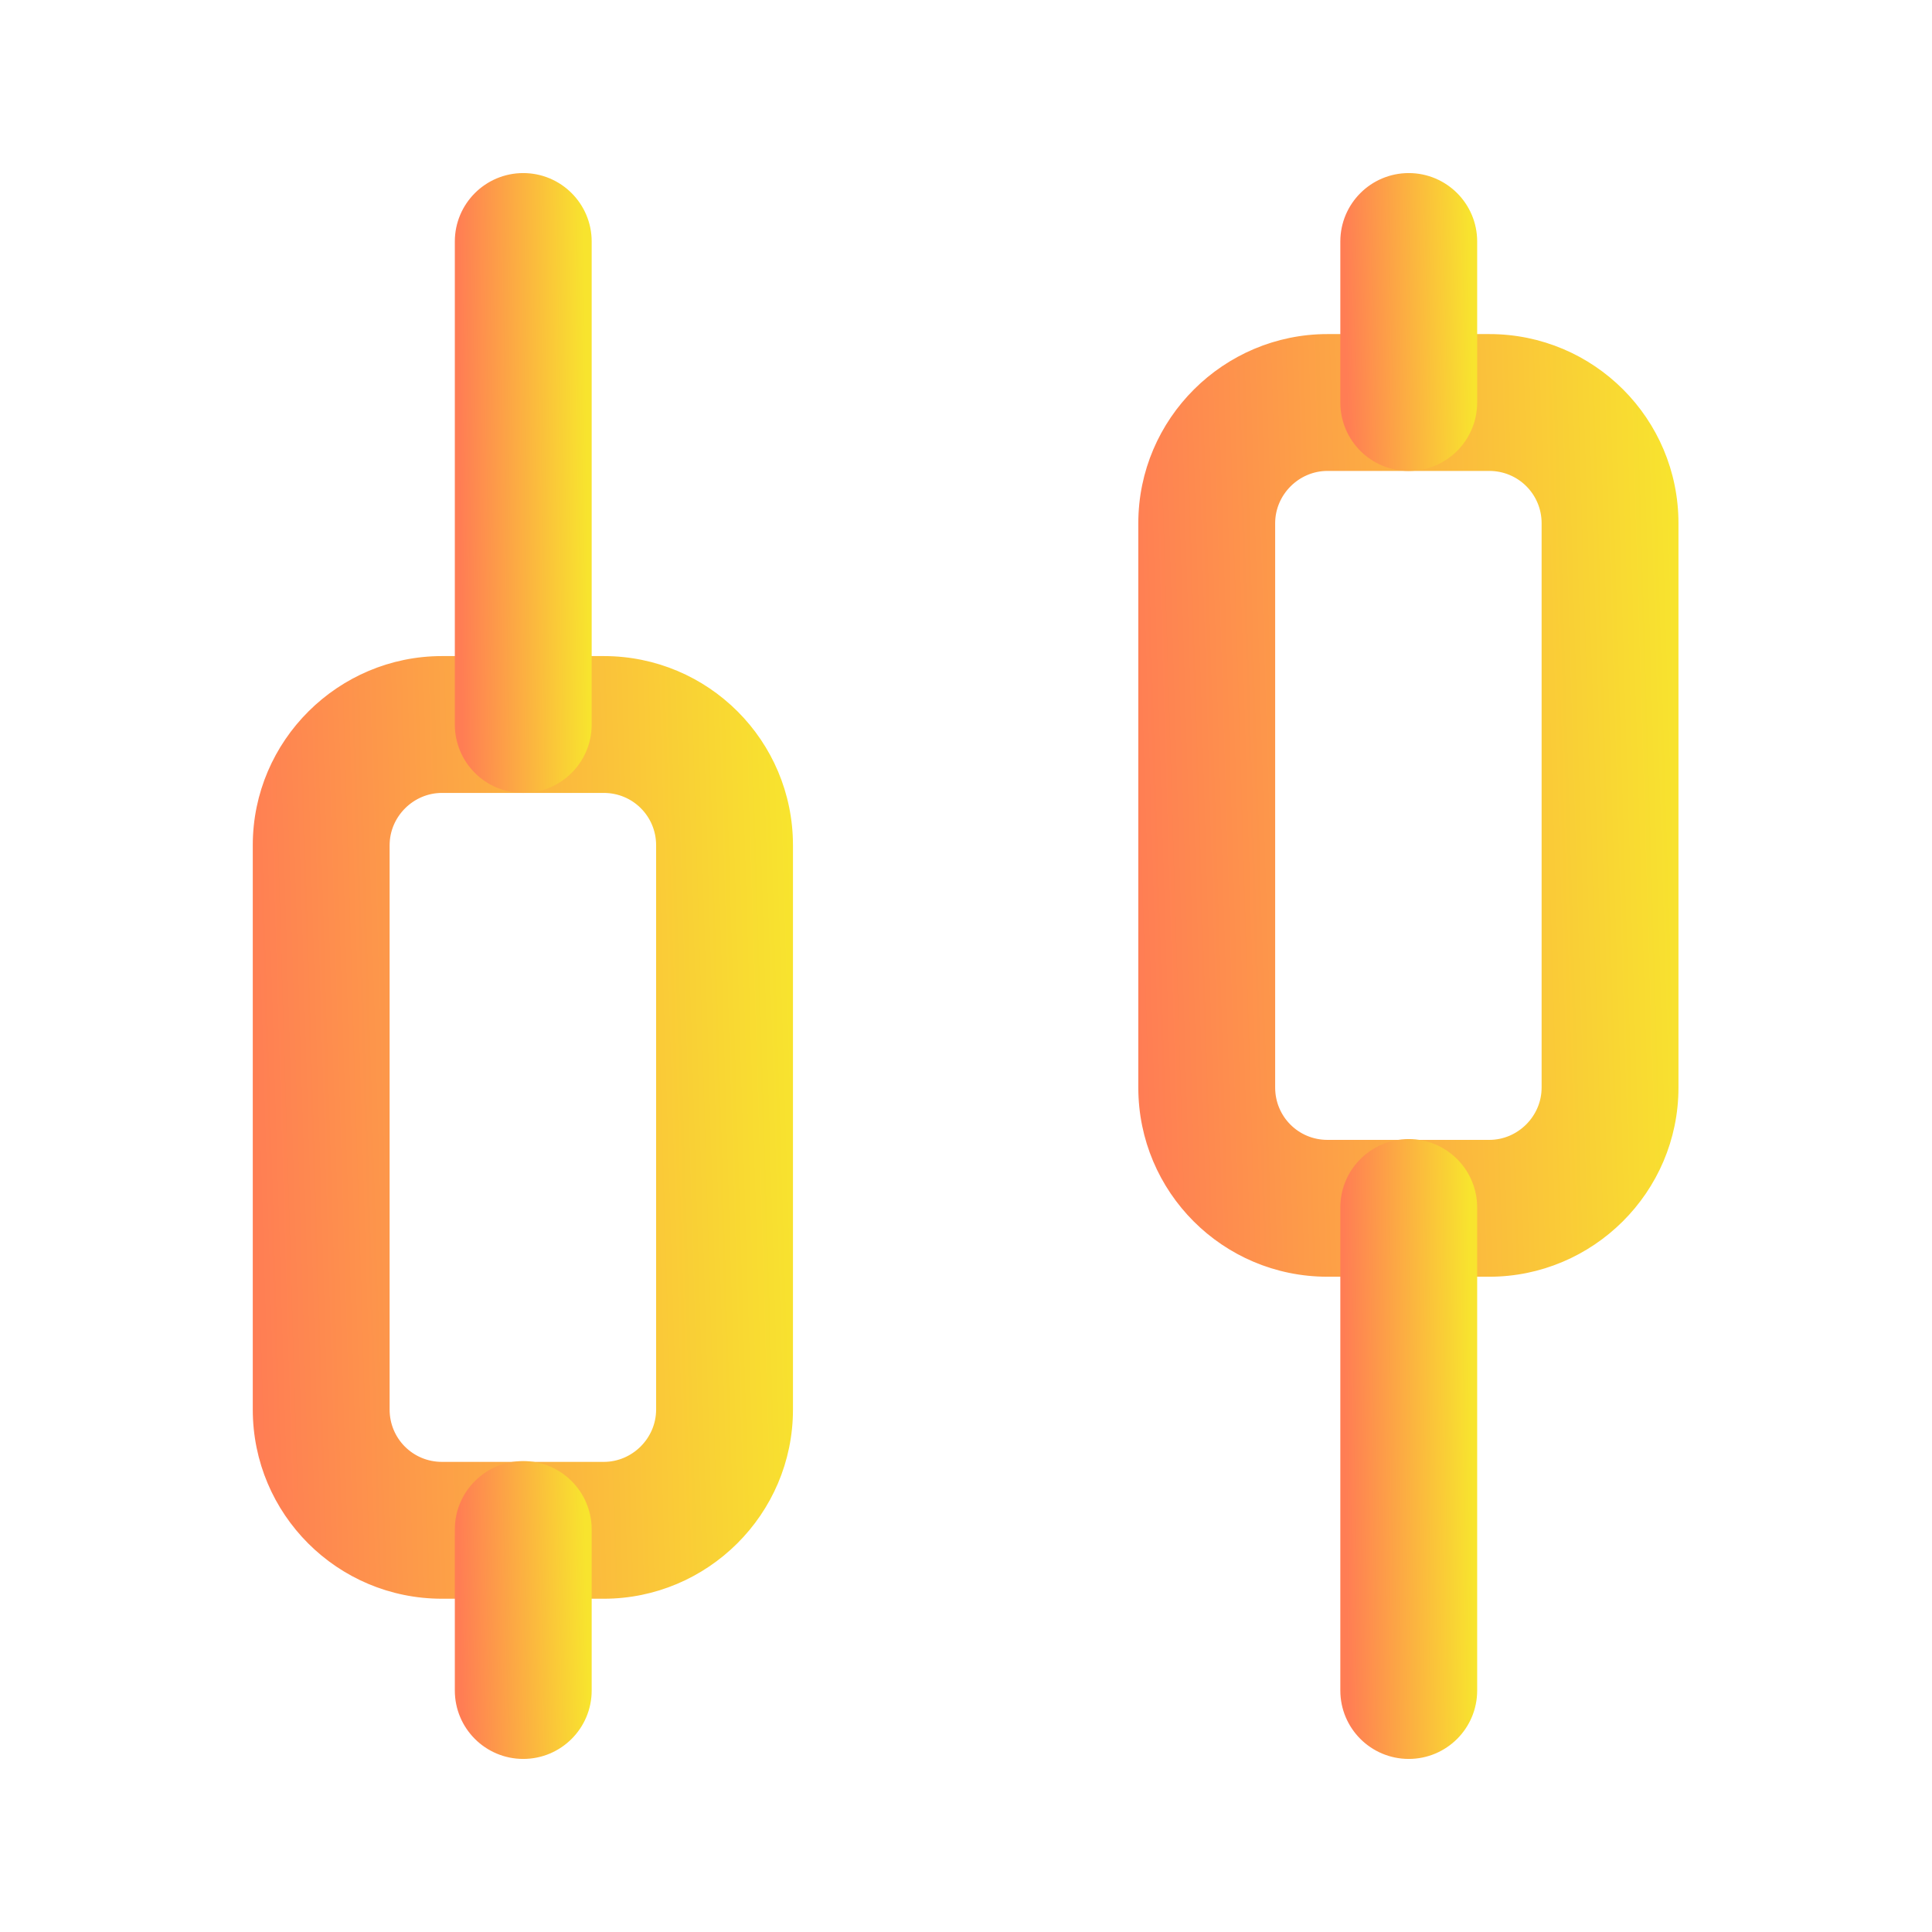 <svg width="48" height="48" viewBox="0 0 48 48" fill="none" xmlns="http://www.w3.org/2000/svg">
<path d="M32.98 8.4C30.464 8.4 28.381 10.45 28.381 13V27.02C28.381 29.564 30.437 31.62 32.98 31.62H37.001C39.517 31.62 41.601 29.571 41.601 27.02V13C41.601 10.457 39.544 8.4 37.001 8.4H32.98ZM31.581 13C31.581 12.231 32.217 11.6 32.98 11.6H37.001C37.777 11.6 38.401 12.224 38.401 13V27.02C38.401 27.79 37.764 28.42 37.001 28.42H32.98C32.204 28.42 31.581 27.797 31.581 27.02V13Z" fill="url(#paint0_linear_1_10144)" stroke="url(#paint1_linear_1_10144)" stroke-width="0.2"/>
<path d="M10.98 16.4C8.464 16.4 6.38 18.45 6.38 21V35.02C6.38 37.564 8.437 39.62 10.98 39.62H15.001C17.517 39.62 19.601 37.571 19.601 35.02V21C19.601 18.457 17.544 16.4 15.001 16.4H10.98ZM9.58 21C9.58 20.231 10.217 19.6 10.98 19.6H15.001C15.777 19.6 16.401 20.224 16.401 21V35.02C16.401 35.79 15.764 36.42 15.001 36.42H10.98C10.204 36.42 9.58 35.797 9.58 35.02V21Z" fill="url(#paint2_linear_1_10144)" stroke="url(#paint3_linear_1_10144)" stroke-width="0.2"/>
<path d="M14.6 38C14.6 37.117 13.884 36.4 13 36.4C12.116 36.4 11.4 37.117 11.4 38V42C11.4 42.884 12.116 43.6 13 43.6C13.884 43.6 14.6 42.884 14.6 42V38Z" fill="url(#paint4_linear_1_10144)" stroke="url(#paint5_linear_1_10144)" stroke-width="0.2"/>
<path d="M14.6 6C14.6 5.117 13.884 4.4 13 4.4C12.116 4.4 11.4 5.117 11.4 6V18C11.4 18.884 12.116 19.6 13 19.6C13.884 19.6 14.6 18.884 14.6 18V6Z" fill="url(#paint6_linear_1_10144)" stroke="url(#paint7_linear_1_10144)" stroke-width="0.2"/>
<path d="M36.6 30C36.6 29.116 35.884 28.4 35 28.4C34.116 28.4 33.4 29.116 33.4 30V42C33.4 42.884 34.116 43.6 35 43.6C35.884 43.6 36.6 42.884 36.6 42V30Z" fill="url(#paint8_linear_1_10144)" stroke="url(#paint9_linear_1_10144)" stroke-width="0.2"/>
<path d="M36.6 6C36.6 5.117 35.884 4.4 35 4.4C34.116 4.4 33.4 5.117 33.4 6V10C33.4 10.884 34.116 11.6 35 11.6C35.884 11.6 36.6 10.884 36.6 10V6Z" fill="url(#paint10_linear_1_10144)" stroke="url(#paint11_linear_1_10144)" stroke-width="0.2"/>
<defs>
<linearGradient id="paint0_linear_1_10144" x1="41.83" y1="19.362" x2="28.124" y2="19.777" gradientUnits="userSpaceOnUse">
<stop stop-color="#F8E42E"/>
<stop offset="1" stop-color="#FF7D54"/>
</linearGradient>
<linearGradient id="paint1_linear_1_10144" x1="41.83" y1="19.362" x2="28.124" y2="19.777" gradientUnits="userSpaceOnUse">
<stop stop-color="#F8E42E"/>
<stop offset="1" stop-color="#FF7D54"/>
</linearGradient>
<linearGradient id="paint2_linear_1_10144" x1="19.83" y1="27.362" x2="6.124" y2="27.777" gradientUnits="userSpaceOnUse">
<stop stop-color="#F8E42E"/>
<stop offset="1" stop-color="#FF7D54"/>
</linearGradient>
<linearGradient id="paint3_linear_1_10144" x1="19.83" y1="27.362" x2="6.124" y2="27.777" gradientUnits="userSpaceOnUse">
<stop stop-color="#F8E42E"/>
<stop offset="1" stop-color="#FF7D54"/>
</linearGradient>
<linearGradient id="paint4_linear_1_10144" x1="14.576" y1="39.803" x2="11.417" y2="39.876" gradientUnits="userSpaceOnUse">
<stop stop-color="#F8E42E"/>
<stop offset="1" stop-color="#FF7D54"/>
</linearGradient>
<linearGradient id="paint5_linear_1_10144" x1="14.576" y1="39.803" x2="11.417" y2="39.876" gradientUnits="userSpaceOnUse">
<stop stop-color="#F8E42E"/>
<stop offset="1" stop-color="#FF7D54"/>
</linearGradient>
<linearGradient id="paint6_linear_1_10144" x1="14.576" y1="11.578" x2="11.415" y2="11.611" gradientUnits="userSpaceOnUse">
<stop stop-color="#F8E42E"/>
<stop offset="1" stop-color="#FF7D54"/>
</linearGradient>
<linearGradient id="paint7_linear_1_10144" x1="14.576" y1="11.578" x2="11.415" y2="11.611" gradientUnits="userSpaceOnUse">
<stop stop-color="#F8E42E"/>
<stop offset="1" stop-color="#FF7D54"/>
</linearGradient>
<linearGradient id="paint8_linear_1_10144" x1="36.576" y1="35.578" x2="33.415" y2="35.611" gradientUnits="userSpaceOnUse">
<stop stop-color="#F8E42E"/>
<stop offset="1" stop-color="#FF7D54"/>
</linearGradient>
<linearGradient id="paint9_linear_1_10144" x1="36.576" y1="35.578" x2="33.415" y2="35.611" gradientUnits="userSpaceOnUse">
<stop stop-color="#F8E42E"/>
<stop offset="1" stop-color="#FF7D54"/>
</linearGradient>
<linearGradient id="paint10_linear_1_10144" x1="36.576" y1="7.803" x2="33.417" y2="7.876" gradientUnits="userSpaceOnUse">
<stop stop-color="#F8E42E"/>
<stop offset="1" stop-color="#FF7D54"/>
</linearGradient>
<linearGradient id="paint11_linear_1_10144" x1="36.576" y1="7.803" x2="33.417" y2="7.876" gradientUnits="userSpaceOnUse">
<stop stop-color="#F8E42E"/>
<stop offset="1" stop-color="#FF7D54"/>
</linearGradient>
</defs>
</svg>
